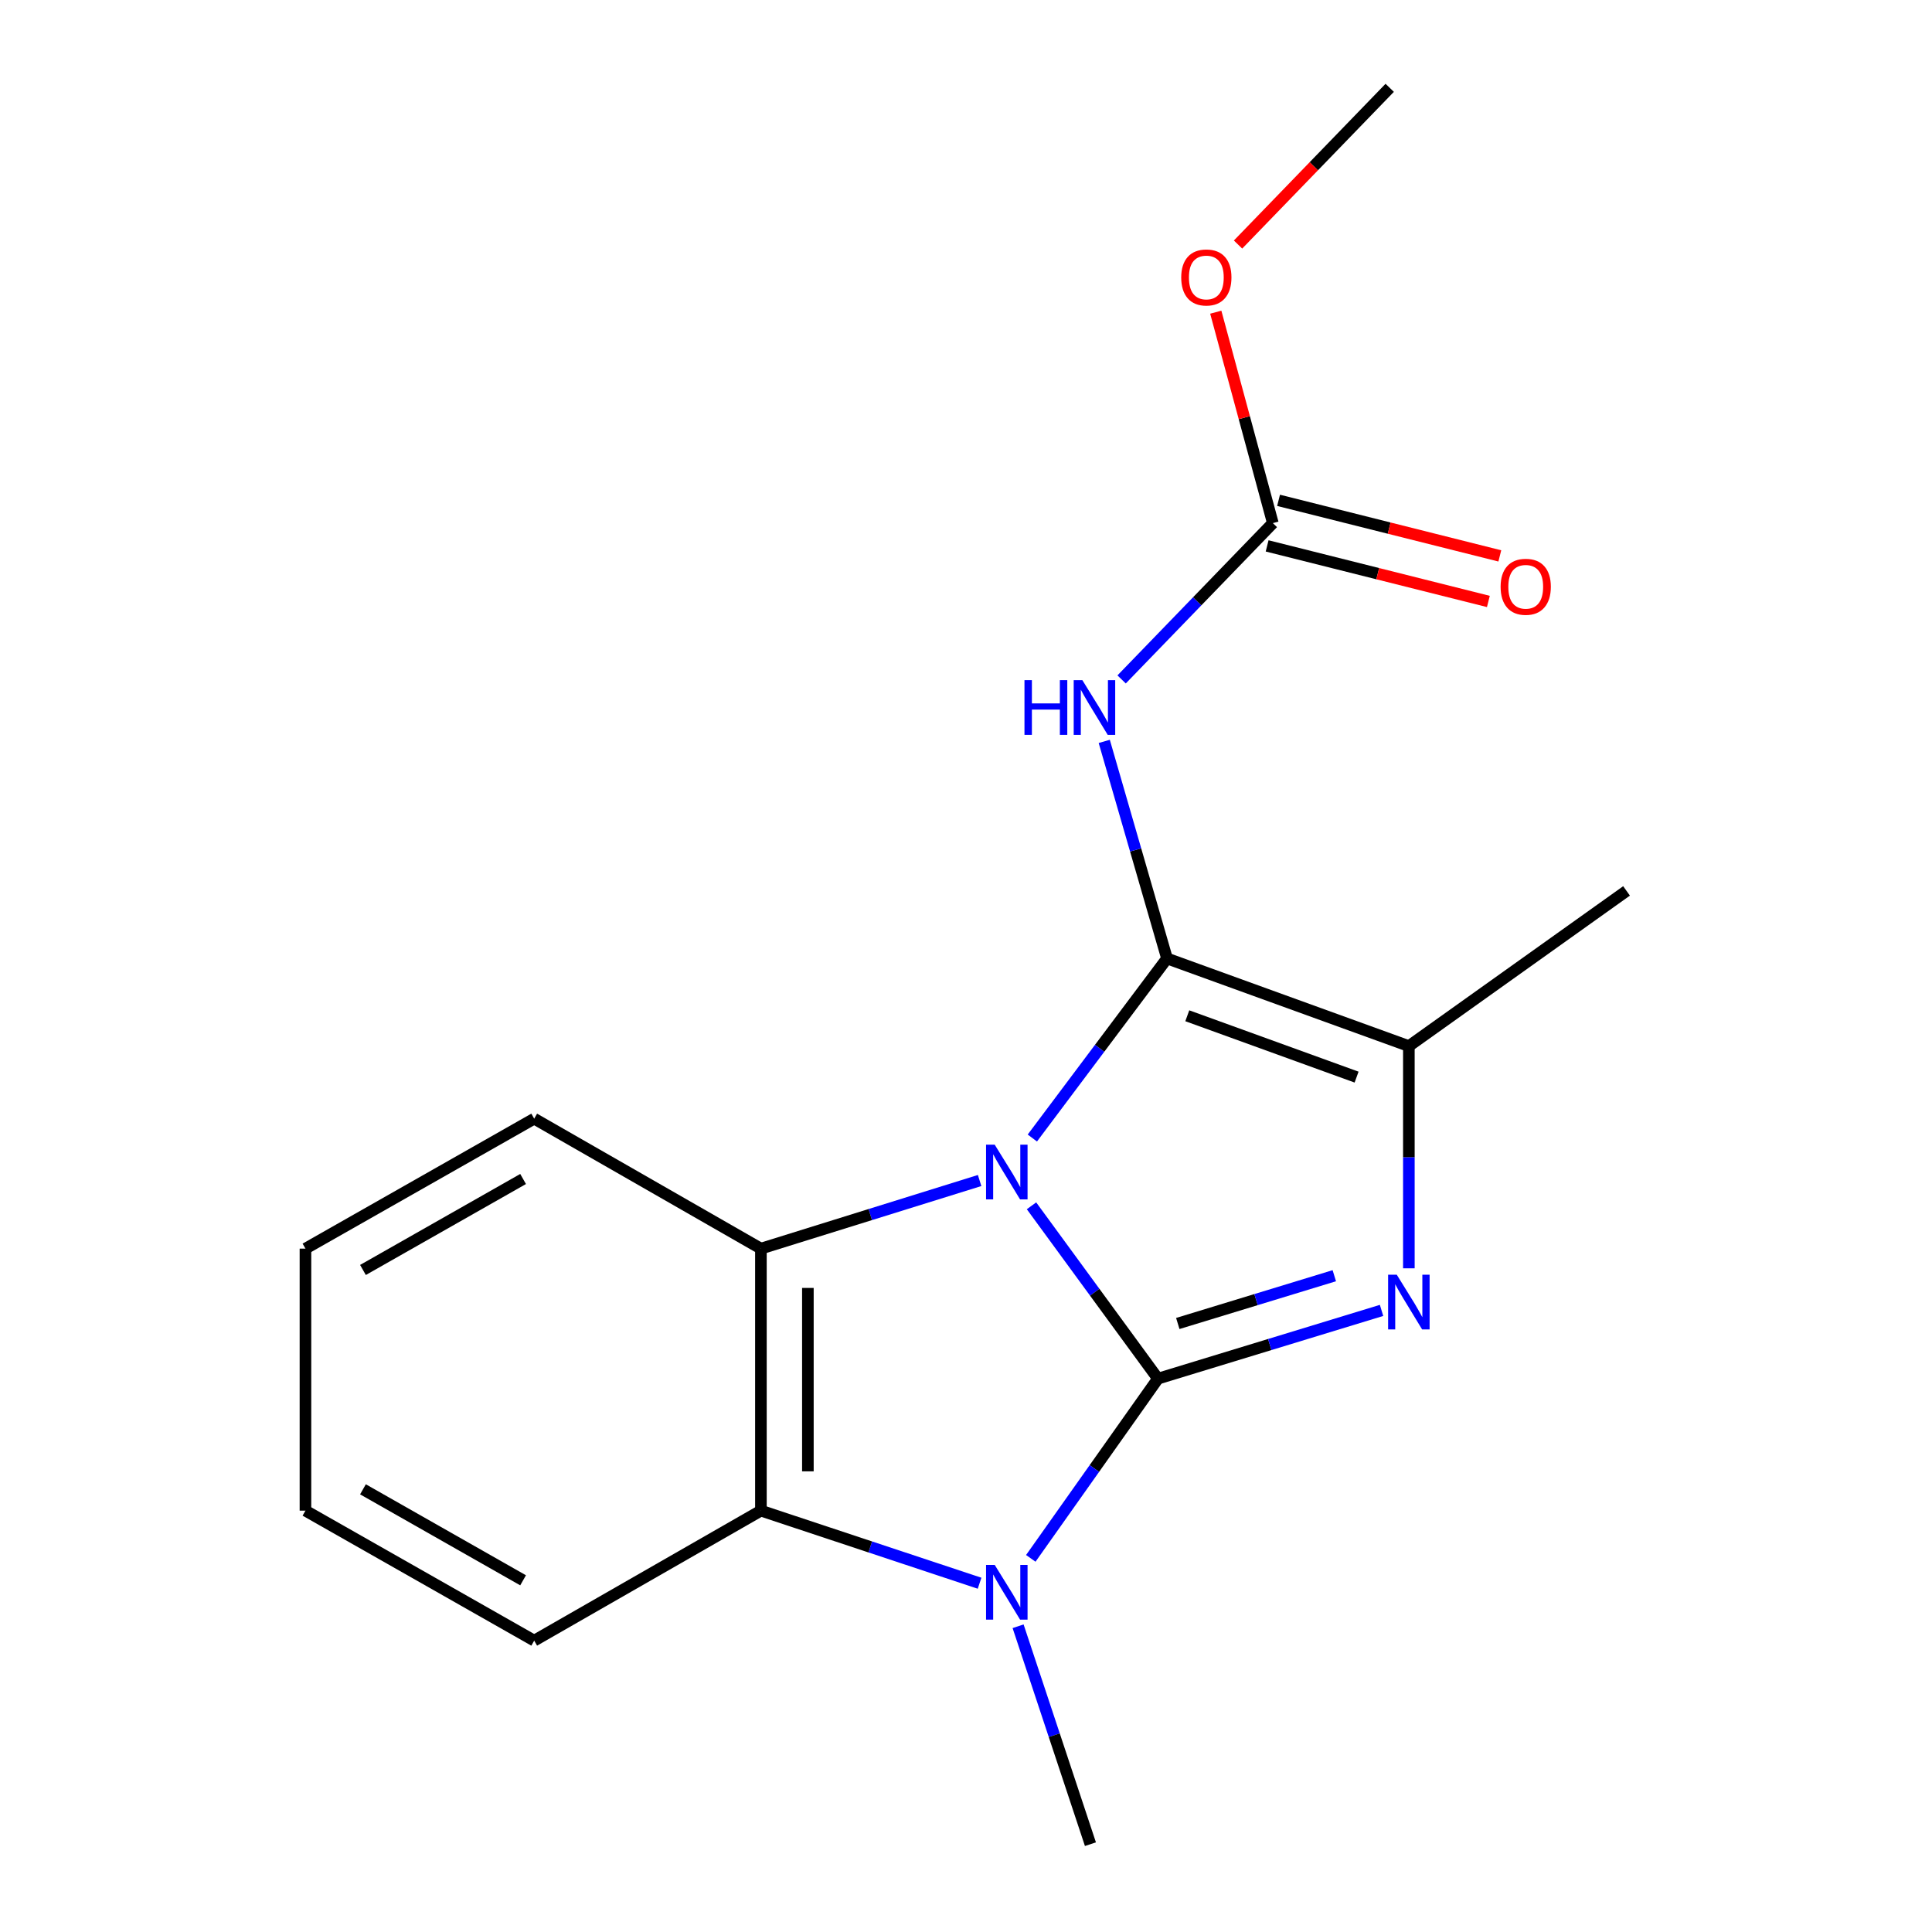 <?xml version='1.0' encoding='iso-8859-1'?>
<svg version='1.1' baseProfile='full'
              xmlns='http://www.w3.org/2000/svg'
                      xmlns:rdkit='http://www.rdkit.org/xml'
                      xmlns:xlink='http://www.w3.org/1999/xlink'
                  xml:space='preserve'
width='1000px' height='1000px' viewBox='0 0 1000 1000'>
<!-- END OF HEADER -->
<rect style='opacity:1.0;fill:#FFFFFF;stroke:none' width='1000' height='1000' x='0' y='0'> </rect>
<path class='bond-0' d='M 533.905,624.123 L 566.632,668.854' style='fill:none;fill-rule:evenodd;stroke:#0000FF;stroke-width:6px;stroke-linecap:butt;stroke-linejoin:miter;stroke-opacity:1' />
<path class='bond-0' d='M 566.632,668.854 L 599.358,713.585' style='fill:none;fill-rule:evenodd;stroke:#000000;stroke-width:6px;stroke-linecap:butt;stroke-linejoin:miter;stroke-opacity:1' />
<path class='bond-1' d='M 534.334,589.036 L 569.189,542.566' style='fill:none;fill-rule:evenodd;stroke:#0000FF;stroke-width:6px;stroke-linecap:butt;stroke-linejoin:miter;stroke-opacity:1' />
<path class='bond-1' d='M 569.189,542.566 L 604.044,496.097' style='fill:none;fill-rule:evenodd;stroke:#000000;stroke-width:6px;stroke-linecap:butt;stroke-linejoin:miter;stroke-opacity:1' />
<path class='bond-4' d='M 507.05,611.034 L 450.449,628.661' style='fill:none;fill-rule:evenodd;stroke:#0000FF;stroke-width:6px;stroke-linecap:butt;stroke-linejoin:miter;stroke-opacity:1' />
<path class='bond-4' d='M 450.449,628.661 L 393.849,646.289' style='fill:none;fill-rule:evenodd;stroke:#000000;stroke-width:6px;stroke-linecap:butt;stroke-linejoin:miter;stroke-opacity:1' />
<path class='bond-2' d='M 599.358,713.585 L 657.224,695.923' style='fill:none;fill-rule:evenodd;stroke:#000000;stroke-width:6px;stroke-linecap:butt;stroke-linejoin:miter;stroke-opacity:1' />
<path class='bond-2' d='M 657.224,695.923 L 715.09,678.261' style='fill:none;fill-rule:evenodd;stroke:#0000FF;stroke-width:6px;stroke-linecap:butt;stroke-linejoin:miter;stroke-opacity:1' />
<path class='bond-2' d='M 609.621,685.036 L 650.127,672.673' style='fill:none;fill-rule:evenodd;stroke:#000000;stroke-width:6px;stroke-linecap:butt;stroke-linejoin:miter;stroke-opacity:1' />
<path class='bond-2' d='M 650.127,672.673 L 690.633,660.31' style='fill:none;fill-rule:evenodd;stroke:#0000FF;stroke-width:6px;stroke-linecap:butt;stroke-linejoin:miter;stroke-opacity:1' />
<path class='bond-3' d='M 599.358,713.585 L 566.448,760.096' style='fill:none;fill-rule:evenodd;stroke:#000000;stroke-width:6px;stroke-linecap:butt;stroke-linejoin:miter;stroke-opacity:1' />
<path class='bond-3' d='M 566.448,760.096 L 533.538,806.606' style='fill:none;fill-rule:evenodd;stroke:#0000FF;stroke-width:6px;stroke-linecap:butt;stroke-linejoin:miter;stroke-opacity:1' />
<path class='bond-5' d='M 604.044,496.097 L 729.224,541.461' style='fill:none;fill-rule:evenodd;stroke:#000000;stroke-width:6px;stroke-linecap:butt;stroke-linejoin:miter;stroke-opacity:1' />
<path class='bond-5' d='M 614.539,525.757 L 702.165,557.511' style='fill:none;fill-rule:evenodd;stroke:#000000;stroke-width:6px;stroke-linecap:butt;stroke-linejoin:miter;stroke-opacity:1' />
<path class='bond-6' d='M 604.044,496.097 L 587.801,439.921' style='fill:none;fill-rule:evenodd;stroke:#000000;stroke-width:6px;stroke-linecap:butt;stroke-linejoin:miter;stroke-opacity:1' />
<path class='bond-6' d='M 587.801,439.921 L 571.558,383.744' style='fill:none;fill-rule:evenodd;stroke:#0000FF;stroke-width:6px;stroke-linecap:butt;stroke-linejoin:miter;stroke-opacity:1' />
<path class='bond-19' d='M 729.224,656.475 L 729.224,598.968' style='fill:none;fill-rule:evenodd;stroke:#0000FF;stroke-width:6px;stroke-linecap:butt;stroke-linejoin:miter;stroke-opacity:1' />
<path class='bond-19' d='M 729.224,598.968 L 729.224,541.461' style='fill:none;fill-rule:evenodd;stroke:#000000;stroke-width:6px;stroke-linecap:butt;stroke-linejoin:miter;stroke-opacity:1' />
<path class='bond-10' d='M 526.963,841.747 L 545.685,898.146' style='fill:none;fill-rule:evenodd;stroke:#0000FF;stroke-width:6px;stroke-linecap:butt;stroke-linejoin:miter;stroke-opacity:1' />
<path class='bond-10' d='M 545.685,898.146 L 564.406,954.545' style='fill:none;fill-rule:evenodd;stroke:#000000;stroke-width:6px;stroke-linecap:butt;stroke-linejoin:miter;stroke-opacity:1' />
<path class='bond-18' d='M 507.03,819.475 L 450.439,800.692' style='fill:none;fill-rule:evenodd;stroke:#0000FF;stroke-width:6px;stroke-linecap:butt;stroke-linejoin:miter;stroke-opacity:1' />
<path class='bond-18' d='M 450.439,800.692 L 393.849,781.908' style='fill:none;fill-rule:evenodd;stroke:#000000;stroke-width:6px;stroke-linecap:butt;stroke-linejoin:miter;stroke-opacity:1' />
<path class='bond-7' d='M 393.849,646.289 L 393.849,781.908' style='fill:none;fill-rule:evenodd;stroke:#000000;stroke-width:6px;stroke-linecap:butt;stroke-linejoin:miter;stroke-opacity:1' />
<path class='bond-7' d='M 418.158,666.632 L 418.158,761.565' style='fill:none;fill-rule:evenodd;stroke:#000000;stroke-width:6px;stroke-linecap:butt;stroke-linejoin:miter;stroke-opacity:1' />
<path class='bond-12' d='M 393.849,646.289 L 276.502,579.019' style='fill:none;fill-rule:evenodd;stroke:#000000;stroke-width:6px;stroke-linecap:butt;stroke-linejoin:miter;stroke-opacity:1' />
<path class='bond-13' d='M 729.224,541.461 L 841.898,461.132' style='fill:none;fill-rule:evenodd;stroke:#000000;stroke-width:6px;stroke-linecap:butt;stroke-linejoin:miter;stroke-opacity:1' />
<path class='bond-8' d='M 580.546,351.671 L 619.684,311.217' style='fill:none;fill-rule:evenodd;stroke:#0000FF;stroke-width:6px;stroke-linecap:butt;stroke-linejoin:miter;stroke-opacity:1' />
<path class='bond-8' d='M 619.684,311.217 L 658.821,270.762' style='fill:none;fill-rule:evenodd;stroke:#000000;stroke-width:6px;stroke-linecap:butt;stroke-linejoin:miter;stroke-opacity:1' />
<path class='bond-14' d='M 393.849,781.908 L 276.502,849.191' style='fill:none;fill-rule:evenodd;stroke:#000000;stroke-width:6px;stroke-linecap:butt;stroke-linejoin:miter;stroke-opacity:1' />
<path class='bond-9' d='M 655.861,282.551 L 713.12,296.931' style='fill:none;fill-rule:evenodd;stroke:#000000;stroke-width:6px;stroke-linecap:butt;stroke-linejoin:miter;stroke-opacity:1' />
<path class='bond-9' d='M 713.12,296.931 L 770.38,311.311' style='fill:none;fill-rule:evenodd;stroke:#FF0000;stroke-width:6px;stroke-linecap:butt;stroke-linejoin:miter;stroke-opacity:1' />
<path class='bond-9' d='M 661.782,258.974 L 719.041,273.353' style='fill:none;fill-rule:evenodd;stroke:#000000;stroke-width:6px;stroke-linecap:butt;stroke-linejoin:miter;stroke-opacity:1' />
<path class='bond-9' d='M 719.041,273.353 L 776.301,287.733' style='fill:none;fill-rule:evenodd;stroke:#FF0000;stroke-width:6px;stroke-linecap:butt;stroke-linejoin:miter;stroke-opacity:1' />
<path class='bond-11' d='M 658.821,270.762 L 644.052,216.173' style='fill:none;fill-rule:evenodd;stroke:#000000;stroke-width:6px;stroke-linecap:butt;stroke-linejoin:miter;stroke-opacity:1' />
<path class='bond-11' d='M 644.052,216.173 L 629.282,161.585' style='fill:none;fill-rule:evenodd;stroke:#FF0000;stroke-width:6px;stroke-linecap:butt;stroke-linejoin:miter;stroke-opacity:1' />
<path class='bond-15' d='M 640.809,126.571 L 680.06,86.013' style='fill:none;fill-rule:evenodd;stroke:#FF0000;stroke-width:6px;stroke-linecap:butt;stroke-linejoin:miter;stroke-opacity:1' />
<path class='bond-15' d='M 680.06,86.013 L 719.311,45.455' style='fill:none;fill-rule:evenodd;stroke:#000000;stroke-width:6px;stroke-linecap:butt;stroke-linejoin:miter;stroke-opacity:1' />
<path class='bond-16' d='M 276.502,579.019 L 158.102,646.289' style='fill:none;fill-rule:evenodd;stroke:#000000;stroke-width:6px;stroke-linecap:butt;stroke-linejoin:miter;stroke-opacity:1' />
<path class='bond-16' d='M 270.751,610.246 L 187.87,657.334' style='fill:none;fill-rule:evenodd;stroke:#000000;stroke-width:6px;stroke-linecap:butt;stroke-linejoin:miter;stroke-opacity:1' />
<path class='bond-20' d='M 276.502,849.191 L 158.102,781.908' style='fill:none;fill-rule:evenodd;stroke:#000000;stroke-width:6px;stroke-linecap:butt;stroke-linejoin:miter;stroke-opacity:1' />
<path class='bond-20' d='M 270.752,817.964 L 187.872,770.865' style='fill:none;fill-rule:evenodd;stroke:#000000;stroke-width:6px;stroke-linecap:butt;stroke-linejoin:miter;stroke-opacity:1' />
<path class='bond-17' d='M 158.102,646.289 L 158.102,781.908' style='fill:none;fill-rule:evenodd;stroke:#000000;stroke-width:6px;stroke-linecap:butt;stroke-linejoin:miter;stroke-opacity:1' />
<path  class='atom-0' d='M 514.862 592.491
L 524.142 607.491
Q 525.062 608.971, 526.542 611.651
Q 528.022 614.331, 528.102 614.491
L 528.102 592.491
L 531.862 592.491
L 531.862 620.811
L 527.982 620.811
L 518.022 604.411
Q 516.862 602.491, 515.622 600.291
Q 514.422 598.091, 514.062 597.411
L 514.062 620.811
L 510.382 620.811
L 510.382 592.491
L 514.862 592.491
' fill='#0000FF'/>
<path  class='atom-3' d='M 722.964 659.787
L 732.244 674.787
Q 733.164 676.267, 734.644 678.947
Q 736.124 681.627, 736.204 681.787
L 736.204 659.787
L 739.964 659.787
L 739.964 688.107
L 736.084 688.107
L 726.124 671.707
Q 724.964 669.787, 723.724 667.587
Q 722.524 665.387, 722.164 664.707
L 722.164 688.107
L 718.484 688.107
L 718.484 659.787
L 722.964 659.787
' fill='#0000FF'/>
<path  class='atom-4' d='M 514.862 809.992
L 524.142 824.992
Q 525.062 826.472, 526.542 829.152
Q 528.022 831.832, 528.102 831.992
L 528.102 809.992
L 531.862 809.992
L 531.862 838.312
L 527.982 838.312
L 518.022 821.912
Q 516.862 819.992, 515.622 817.792
Q 514.422 815.592, 514.062 814.912
L 514.062 838.312
L 510.382 838.312
L 510.382 809.992
L 514.862 809.992
' fill='#0000FF'/>
<path  class='atom-7' d='M 530.266 352.044
L 534.106 352.044
L 534.106 364.084
L 548.586 364.084
L 548.586 352.044
L 552.426 352.044
L 552.426 380.364
L 548.586 380.364
L 548.586 367.284
L 534.106 367.284
L 534.106 380.364
L 530.266 380.364
L 530.266 352.044
' fill='#0000FF'/>
<path  class='atom-7' d='M 560.226 352.044
L 569.506 367.044
Q 570.426 368.524, 571.906 371.204
Q 573.386 373.884, 573.466 374.044
L 573.466 352.044
L 577.226 352.044
L 577.226 380.364
L 573.346 380.364
L 563.386 363.964
Q 562.226 362.044, 560.986 359.844
Q 559.786 357.644, 559.426 356.964
L 559.426 380.364
L 555.746 380.364
L 555.746 352.044
L 560.226 352.044
' fill='#0000FF'/>
<path  class='atom-10' d='M 776.714 303.714
Q 776.714 296.914, 780.074 293.114
Q 783.434 289.314, 789.714 289.314
Q 795.994 289.314, 799.354 293.114
Q 802.714 296.914, 802.714 303.714
Q 802.714 310.594, 799.314 314.514
Q 795.914 318.394, 789.714 318.394
Q 783.474 318.394, 780.074 314.514
Q 776.714 310.634, 776.714 303.714
M 789.714 315.194
Q 794.034 315.194, 796.354 312.314
Q 798.714 309.394, 798.714 303.714
Q 798.714 298.154, 796.354 295.354
Q 794.034 292.514, 789.714 292.514
Q 785.394 292.514, 783.034 295.314
Q 780.714 298.114, 780.714 303.714
Q 780.714 309.434, 783.034 312.314
Q 785.394 315.194, 789.714 315.194
' fill='#FF0000'/>
<path  class='atom-12' d='M 611.397 143.61
Q 611.397 136.81, 614.757 133.01
Q 618.117 129.21, 624.397 129.21
Q 630.677 129.21, 634.037 133.01
Q 637.397 136.81, 637.397 143.61
Q 637.397 150.49, 633.997 154.41
Q 630.597 158.29, 624.397 158.29
Q 618.157 158.29, 614.757 154.41
Q 611.397 150.53, 611.397 143.61
M 624.397 155.09
Q 628.717 155.09, 631.037 152.21
Q 633.397 149.29, 633.397 143.61
Q 633.397 138.05, 631.037 135.25
Q 628.717 132.41, 624.397 132.41
Q 620.077 132.41, 617.717 135.21
Q 615.397 138.01, 615.397 143.61
Q 615.397 149.33, 617.717 152.21
Q 620.077 155.09, 624.397 155.09
' fill='#FF0000'/>
</svg>
